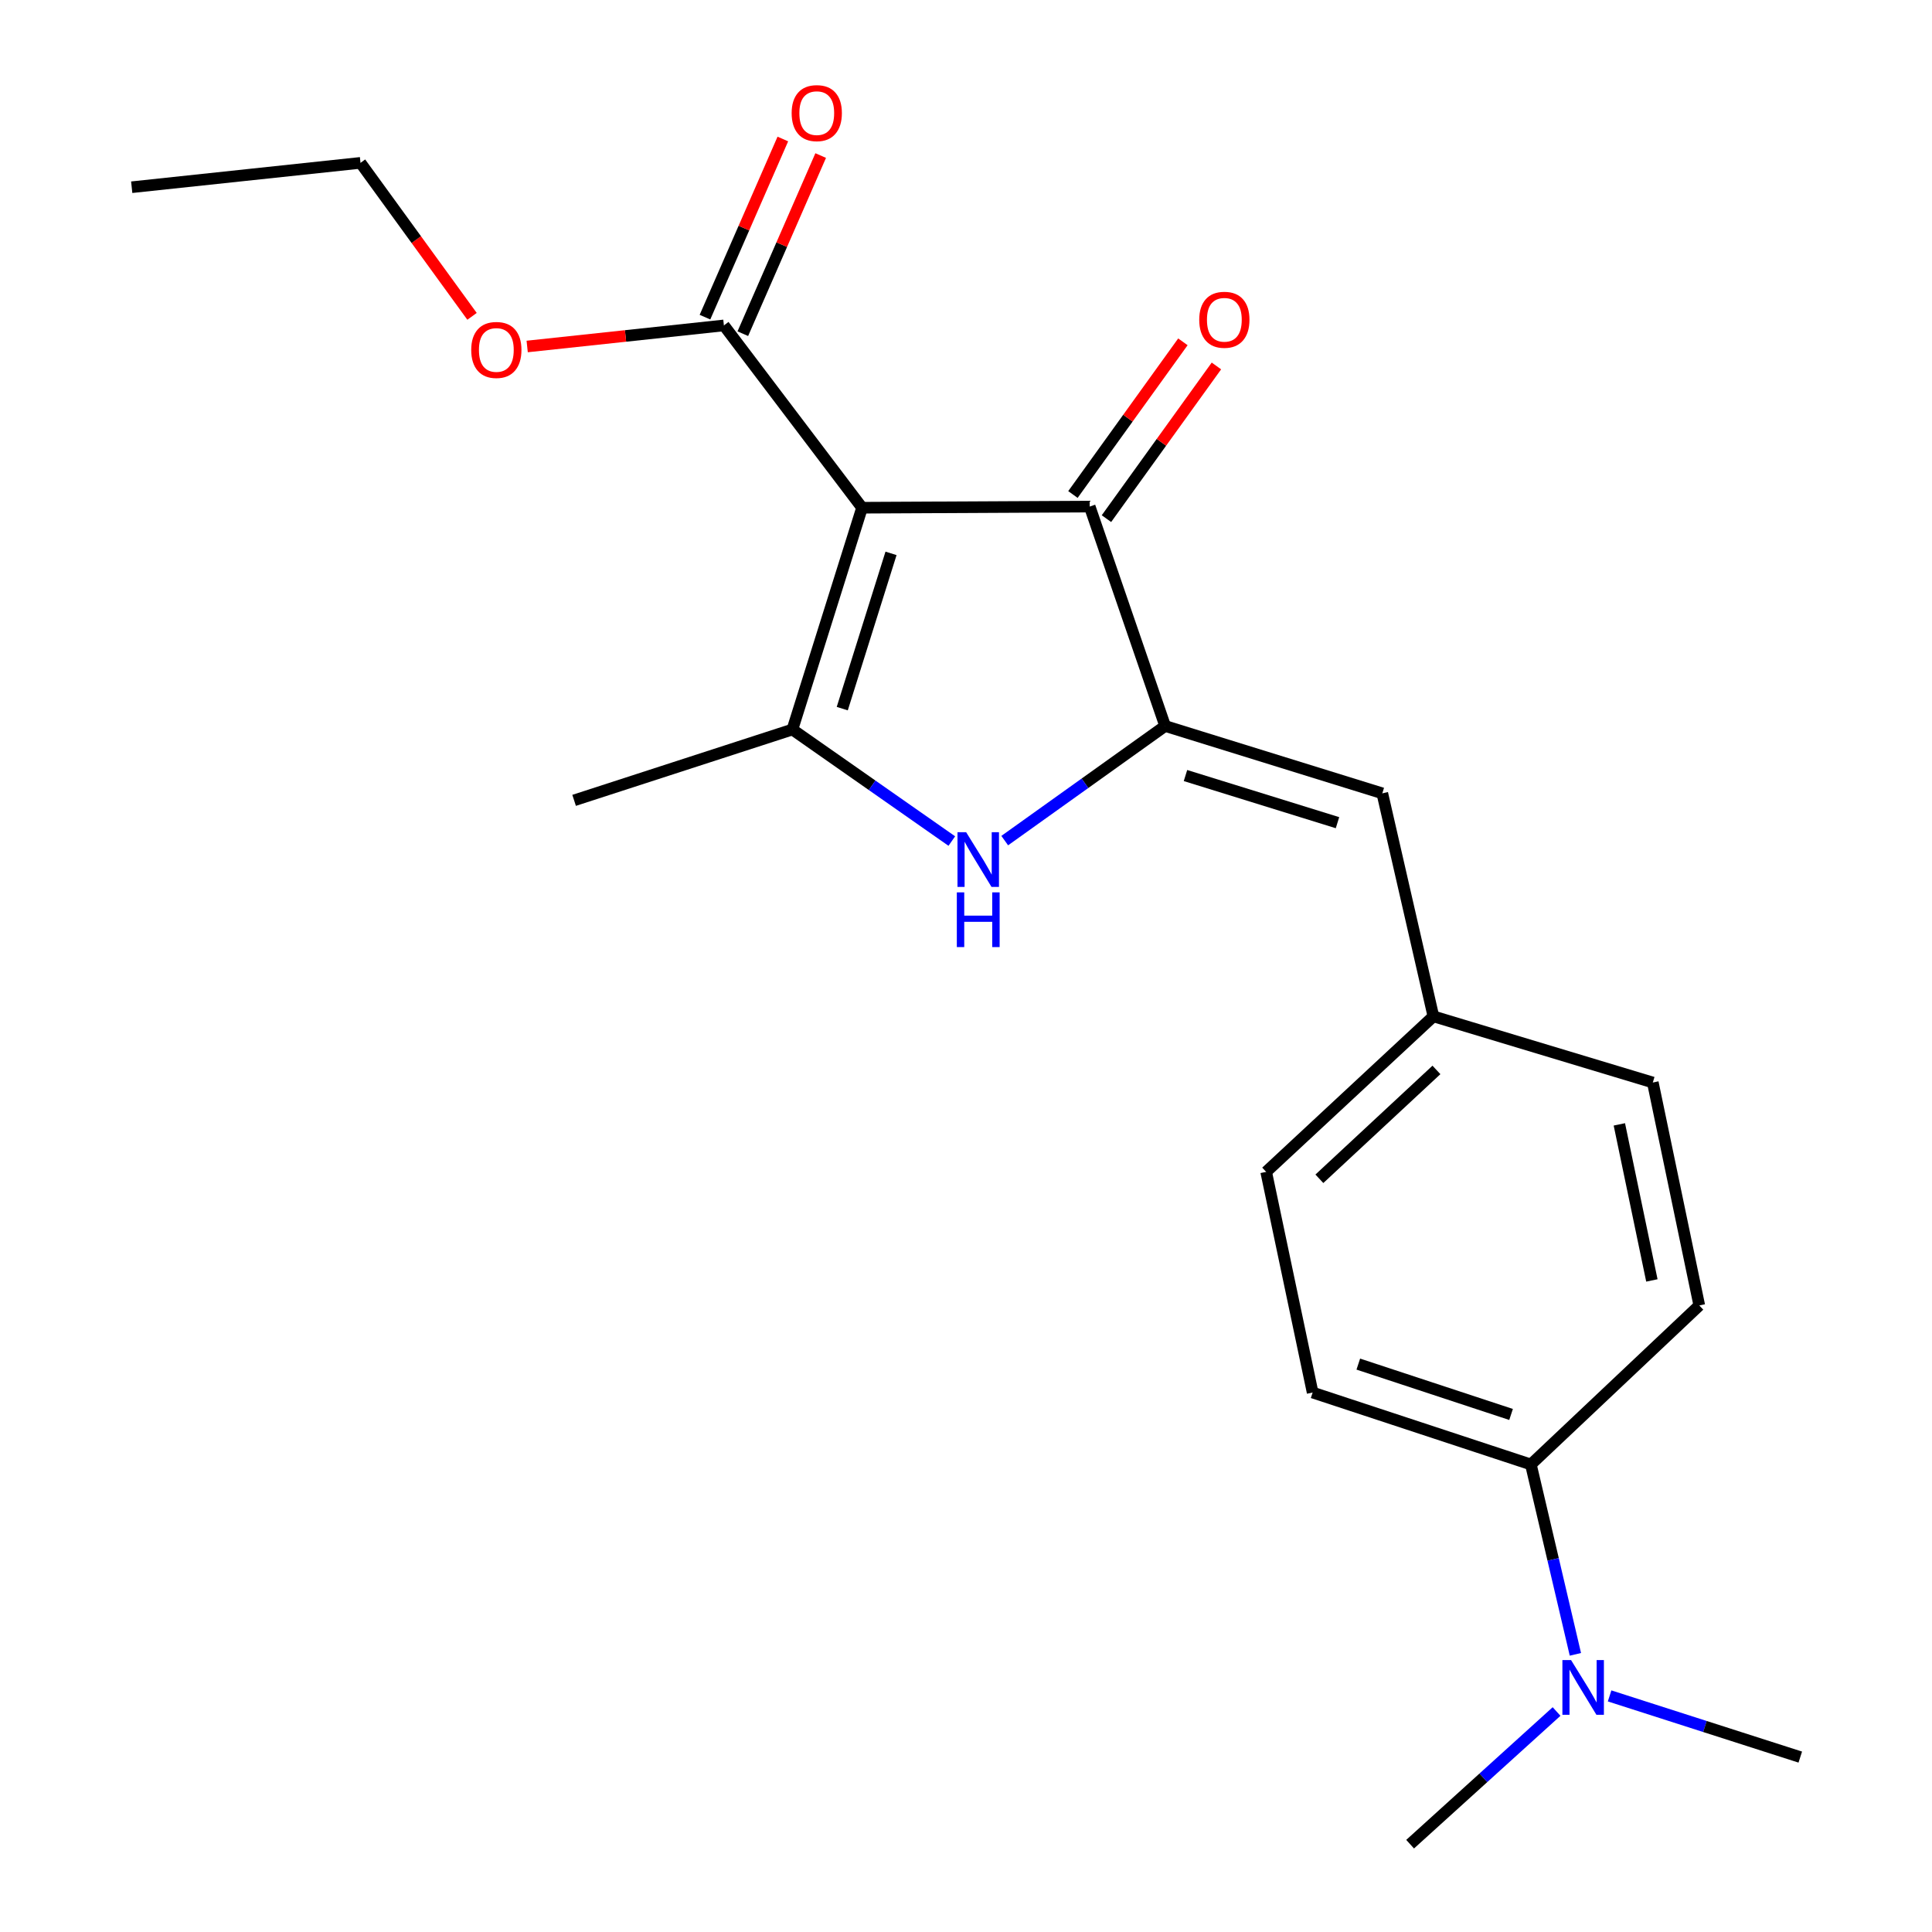 <?xml version='1.0' encoding='iso-8859-1'?>
<svg version='1.1' baseProfile='full'
              xmlns='http://www.w3.org/2000/svg'
                      xmlns:rdkit='http://www.rdkit.org/xml'
                      xmlns:xlink='http://www.w3.org/1999/xlink'
                  xml:space='preserve'
width='1000px' height='1000px' viewBox='0 0 1000 1000'>
<!-- END OF HEADER -->
<rect style='opacity:1.0;fill:#FFFFFF;stroke:none' width='1000' height='1000' x='0' y='0'> </rect>
<path class='bond-1' d='M 446.205,262.795 L 410.143,377.596' style='fill:none;fill-rule:evenodd;stroke:#000000;stroke-width:6px;stroke-linecap:butt;stroke-linejoin:miter;stroke-opacity:1' />
<path class='bond-1' d='M 461.193,286.423 L 435.95,366.783' style='fill:none;fill-rule:evenodd;stroke:#000000;stroke-width:6px;stroke-linecap:butt;stroke-linejoin:miter;stroke-opacity:1' />
<path class='bond-3' d='M 446.205,262.795 L 564.022,262.201' style='fill:none;fill-rule:evenodd;stroke:#000000;stroke-width:6px;stroke-linecap:butt;stroke-linejoin:miter;stroke-opacity:1' />
<path class='bond-4' d='M 446.205,262.795 L 374.687,168.437' style='fill:none;fill-rule:evenodd;stroke:#000000;stroke-width:6px;stroke-linecap:butt;stroke-linejoin:miter;stroke-opacity:1' />
<path class='bond-0' d='M 603.077,375.767 L 564.022,262.201' style='fill:none;fill-rule:evenodd;stroke:#000000;stroke-width:6px;stroke-linecap:butt;stroke-linejoin:miter;stroke-opacity:1' />
<path class='bond-5' d='M 603.077,375.767 L 715.479,410.629' style='fill:none;fill-rule:evenodd;stroke:#000000;stroke-width:6px;stroke-linecap:butt;stroke-linejoin:miter;stroke-opacity:1' />
<path class='bond-5' d='M 613.604,401.417 L 692.285,425.82' style='fill:none;fill-rule:evenodd;stroke:#000000;stroke-width:6px;stroke-linecap:butt;stroke-linejoin:miter;stroke-opacity:1' />
<path class='bond-21' d='M 603.077,375.767 L 561.56,405.433' style='fill:none;fill-rule:evenodd;stroke:#000000;stroke-width:6px;stroke-linecap:butt;stroke-linejoin:miter;stroke-opacity:1' />
<path class='bond-21' d='M 561.56,405.433 L 520.044,435.098' style='fill:none;fill-rule:evenodd;stroke:#0000FF;stroke-width:6px;stroke-linecap:butt;stroke-linejoin:miter;stroke-opacity:1' />
<path class='bond-2' d='M 410.143,377.596 L 451.4,406.462' style='fill:none;fill-rule:evenodd;stroke:#000000;stroke-width:6px;stroke-linecap:butt;stroke-linejoin:miter;stroke-opacity:1' />
<path class='bond-2' d='M 451.4,406.462 L 492.656,435.329' style='fill:none;fill-rule:evenodd;stroke:#0000FF;stroke-width:6px;stroke-linecap:butt;stroke-linejoin:miter;stroke-opacity:1' />
<path class='bond-14' d='M 410.143,377.596 L 297.16,414.263' style='fill:none;fill-rule:evenodd;stroke:#000000;stroke-width:6px;stroke-linecap:butt;stroke-linejoin:miter;stroke-opacity:1' />
<path class='bond-6' d='M 572.697,268.449 L 601.157,228.935' style='fill:none;fill-rule:evenodd;stroke:#000000;stroke-width:6px;stroke-linecap:butt;stroke-linejoin:miter;stroke-opacity:1' />
<path class='bond-6' d='M 601.157,228.935 L 629.618,189.421' style='fill:none;fill-rule:evenodd;stroke:#FF0000;stroke-width:6px;stroke-linecap:butt;stroke-linejoin:miter;stroke-opacity:1' />
<path class='bond-6' d='M 555.348,255.953 L 583.809,216.439' style='fill:none;fill-rule:evenodd;stroke:#000000;stroke-width:6px;stroke-linecap:butt;stroke-linejoin:miter;stroke-opacity:1' />
<path class='bond-6' d='M 583.809,216.439 L 612.269,176.925' style='fill:none;fill-rule:evenodd;stroke:#FF0000;stroke-width:6px;stroke-linecap:butt;stroke-linejoin:miter;stroke-opacity:1' />
<path class='bond-9' d='M 384.482,172.718 L 404.636,126.615' style='fill:none;fill-rule:evenodd;stroke:#000000;stroke-width:6px;stroke-linecap:butt;stroke-linejoin:miter;stroke-opacity:1' />
<path class='bond-9' d='M 404.636,126.615 L 424.789,80.512' style='fill:none;fill-rule:evenodd;stroke:#FF0000;stroke-width:6px;stroke-linecap:butt;stroke-linejoin:miter;stroke-opacity:1' />
<path class='bond-9' d='M 364.892,164.155 L 385.045,118.052' style='fill:none;fill-rule:evenodd;stroke:#000000;stroke-width:6px;stroke-linecap:butt;stroke-linejoin:miter;stroke-opacity:1' />
<path class='bond-9' d='M 385.045,118.052 L 405.199,71.949' style='fill:none;fill-rule:evenodd;stroke:#FF0000;stroke-width:6px;stroke-linecap:butt;stroke-linejoin:miter;stroke-opacity:1' />
<path class='bond-13' d='M 374.687,168.437 L 323.777,173.889' style='fill:none;fill-rule:evenodd;stroke:#000000;stroke-width:6px;stroke-linecap:butt;stroke-linejoin:miter;stroke-opacity:1' />
<path class='bond-13' d='M 323.777,173.889 L 272.867,179.341' style='fill:none;fill-rule:evenodd;stroke:#FF0000;stroke-width:6px;stroke-linecap:butt;stroke-linejoin:miter;stroke-opacity:1' />
<path class='bond-10' d='M 715.479,410.629 L 741.919,526.059' style='fill:none;fill-rule:evenodd;stroke:#000000;stroke-width:6px;stroke-linecap:butt;stroke-linejoin:miter;stroke-opacity:1' />
<path class='bond-7' d='M 792.377,758.012 L 679.417,720.775' style='fill:none;fill-rule:evenodd;stroke:#000000;stroke-width:6px;stroke-linecap:butt;stroke-linejoin:miter;stroke-opacity:1' />
<path class='bond-7' d='M 782.126,732.121 L 703.055,706.055' style='fill:none;fill-rule:evenodd;stroke:#000000;stroke-width:6px;stroke-linecap:butt;stroke-linejoin:miter;stroke-opacity:1' />
<path class='bond-8' d='M 792.377,758.012 L 803.898,807.148' style='fill:none;fill-rule:evenodd;stroke:#000000;stroke-width:6px;stroke-linecap:butt;stroke-linejoin:miter;stroke-opacity:1' />
<path class='bond-8' d='M 803.898,807.148 L 815.42,856.284' style='fill:none;fill-rule:evenodd;stroke:#0000FF;stroke-width:6px;stroke-linecap:butt;stroke-linejoin:miter;stroke-opacity:1' />
<path class='bond-22' d='M 792.377,758.012 L 879.549,675.698' style='fill:none;fill-rule:evenodd;stroke:#000000;stroke-width:6px;stroke-linecap:butt;stroke-linejoin:miter;stroke-opacity:1' />
<path class='bond-17' d='M 805.673,885.874 L 767.774,920.21' style='fill:none;fill-rule:evenodd;stroke:#0000FF;stroke-width:6px;stroke-linecap:butt;stroke-linejoin:miter;stroke-opacity:1' />
<path class='bond-17' d='M 767.774,920.21 L 729.875,954.545' style='fill:none;fill-rule:evenodd;stroke:#000000;stroke-width:6px;stroke-linecap:butt;stroke-linejoin:miter;stroke-opacity:1' />
<path class='bond-18' d='M 833.126,877.8 L 882.475,893.634' style='fill:none;fill-rule:evenodd;stroke:#0000FF;stroke-width:6px;stroke-linecap:butt;stroke-linejoin:miter;stroke-opacity:1' />
<path class='bond-18' d='M 882.475,893.634 L 931.824,909.468' style='fill:none;fill-rule:evenodd;stroke:#000000;stroke-width:6px;stroke-linecap:butt;stroke-linejoin:miter;stroke-opacity:1' />
<path class='bond-15' d='M 741.919,526.059 L 855.496,560.303' style='fill:none;fill-rule:evenodd;stroke:#000000;stroke-width:6px;stroke-linecap:butt;stroke-linejoin:miter;stroke-opacity:1' />
<path class='bond-16' d='M 741.919,526.059 L 655.364,606.556' style='fill:none;fill-rule:evenodd;stroke:#000000;stroke-width:6px;stroke-linecap:butt;stroke-linejoin:miter;stroke-opacity:1' />
<path class='bond-16' d='M 743.496,553.79 L 682.908,610.138' style='fill:none;fill-rule:evenodd;stroke:#000000;stroke-width:6px;stroke-linecap:butt;stroke-linejoin:miter;stroke-opacity:1' />
<path class='bond-11' d='M 679.417,720.775 L 655.364,606.556' style='fill:none;fill-rule:evenodd;stroke:#000000;stroke-width:6px;stroke-linecap:butt;stroke-linejoin:miter;stroke-opacity:1' />
<path class='bond-12' d='M 879.549,675.698 L 855.496,560.303' style='fill:none;fill-rule:evenodd;stroke:#000000;stroke-width:6px;stroke-linecap:butt;stroke-linejoin:miter;stroke-opacity:1' />
<path class='bond-12' d='M 855.011,662.751 L 838.174,581.975' style='fill:none;fill-rule:evenodd;stroke:#000000;stroke-width:6px;stroke-linecap:butt;stroke-linejoin:miter;stroke-opacity:1' />
<path class='bond-19' d='M 244.327,163.741 L 215.463,124.017' style='fill:none;fill-rule:evenodd;stroke:#FF0000;stroke-width:6px;stroke-linecap:butt;stroke-linejoin:miter;stroke-opacity:1' />
<path class='bond-19' d='M 215.463,124.017 L 186.599,84.293' style='fill:none;fill-rule:evenodd;stroke:#000000;stroke-width:6px;stroke-linecap:butt;stroke-linejoin:miter;stroke-opacity:1' />
<path class='bond-20' d='M 186.599,84.293 L 68.176,96.907' style='fill:none;fill-rule:evenodd;stroke:#000000;stroke-width:6px;stroke-linecap:butt;stroke-linejoin:miter;stroke-opacity:1' />
<path  class='atom-3' d='M 500.071 430.737
L 509.351 445.737
Q 510.271 447.217, 511.751 449.897
Q 513.231 452.577, 513.311 452.737
L 513.311 430.737
L 517.071 430.737
L 517.071 459.057
L 513.191 459.057
L 503.231 442.657
Q 502.071 440.737, 500.831 438.537
Q 499.631 436.337, 499.271 435.657
L 499.271 459.057
L 495.591 459.057
L 495.591 430.737
L 500.071 430.737
' fill='#0000FF'/>
<path  class='atom-3' d='M 495.251 461.889
L 499.091 461.889
L 499.091 473.929
L 513.571 473.929
L 513.571 461.889
L 517.411 461.889
L 517.411 490.209
L 513.571 490.209
L 513.571 477.129
L 499.091 477.129
L 499.091 490.209
L 495.251 490.209
L 495.251 461.889
' fill='#0000FF'/>
<path  class='atom-7' d='M 620.722 165.511
Q 620.722 158.711, 624.082 154.911
Q 627.442 151.111, 633.722 151.111
Q 640.002 151.111, 643.362 154.911
Q 646.722 158.711, 646.722 165.511
Q 646.722 172.391, 643.322 176.311
Q 639.922 180.191, 633.722 180.191
Q 627.482 180.191, 624.082 176.311
Q 620.722 172.431, 620.722 165.511
M 633.722 176.991
Q 638.042 176.991, 640.362 174.111
Q 642.722 171.191, 642.722 165.511
Q 642.722 159.951, 640.362 157.151
Q 638.042 154.311, 633.722 154.311
Q 629.402 154.311, 627.042 157.111
Q 624.722 159.911, 624.722 165.511
Q 624.722 171.231, 627.042 174.111
Q 629.402 176.991, 633.722 176.991
' fill='#FF0000'/>
<path  class='atom-9' d='M 813.175 859.247
L 822.455 874.247
Q 823.375 875.727, 824.855 878.407
Q 826.335 881.087, 826.415 881.247
L 826.415 859.247
L 830.175 859.247
L 830.175 887.567
L 826.295 887.567
L 816.335 871.167
Q 815.175 869.247, 813.935 867.047
Q 812.735 864.847, 812.375 864.167
L 812.375 887.567
L 808.695 887.567
L 808.695 859.247
L 813.175 859.247
' fill='#0000FF'/>
<path  class='atom-10' d='M 409.757 58.55
Q 409.757 51.75, 413.117 47.95
Q 416.477 44.15, 422.757 44.15
Q 429.037 44.15, 432.397 47.95
Q 435.757 51.75, 435.757 58.55
Q 435.757 65.43, 432.357 69.35
Q 428.957 73.23, 422.757 73.23
Q 416.517 73.23, 413.117 69.35
Q 409.757 65.47, 409.757 58.55
M 422.757 70.03
Q 427.077 70.03, 429.397 67.15
Q 431.757 64.23, 431.757 58.55
Q 431.757 52.99, 429.397 50.19
Q 427.077 47.35, 422.757 47.35
Q 418.437 47.35, 416.077 50.15
Q 413.757 52.95, 413.757 58.55
Q 413.757 64.27, 416.077 67.15
Q 418.437 70.03, 422.757 70.03
' fill='#FF0000'/>
<path  class='atom-14' d='M 243.905 181.131
Q 243.905 174.331, 247.265 170.531
Q 250.625 166.731, 256.905 166.731
Q 263.185 166.731, 266.545 170.531
Q 269.905 174.331, 269.905 181.131
Q 269.905 188.011, 266.505 191.931
Q 263.105 195.811, 256.905 195.811
Q 250.665 195.811, 247.265 191.931
Q 243.905 188.051, 243.905 181.131
M 256.905 192.611
Q 261.225 192.611, 263.545 189.731
Q 265.905 186.811, 265.905 181.131
Q 265.905 175.571, 263.545 172.771
Q 261.225 169.931, 256.905 169.931
Q 252.585 169.931, 250.225 172.731
Q 247.905 175.531, 247.905 181.131
Q 247.905 186.851, 250.225 189.731
Q 252.585 192.611, 256.905 192.611
' fill='#FF0000'/>
</svg>
